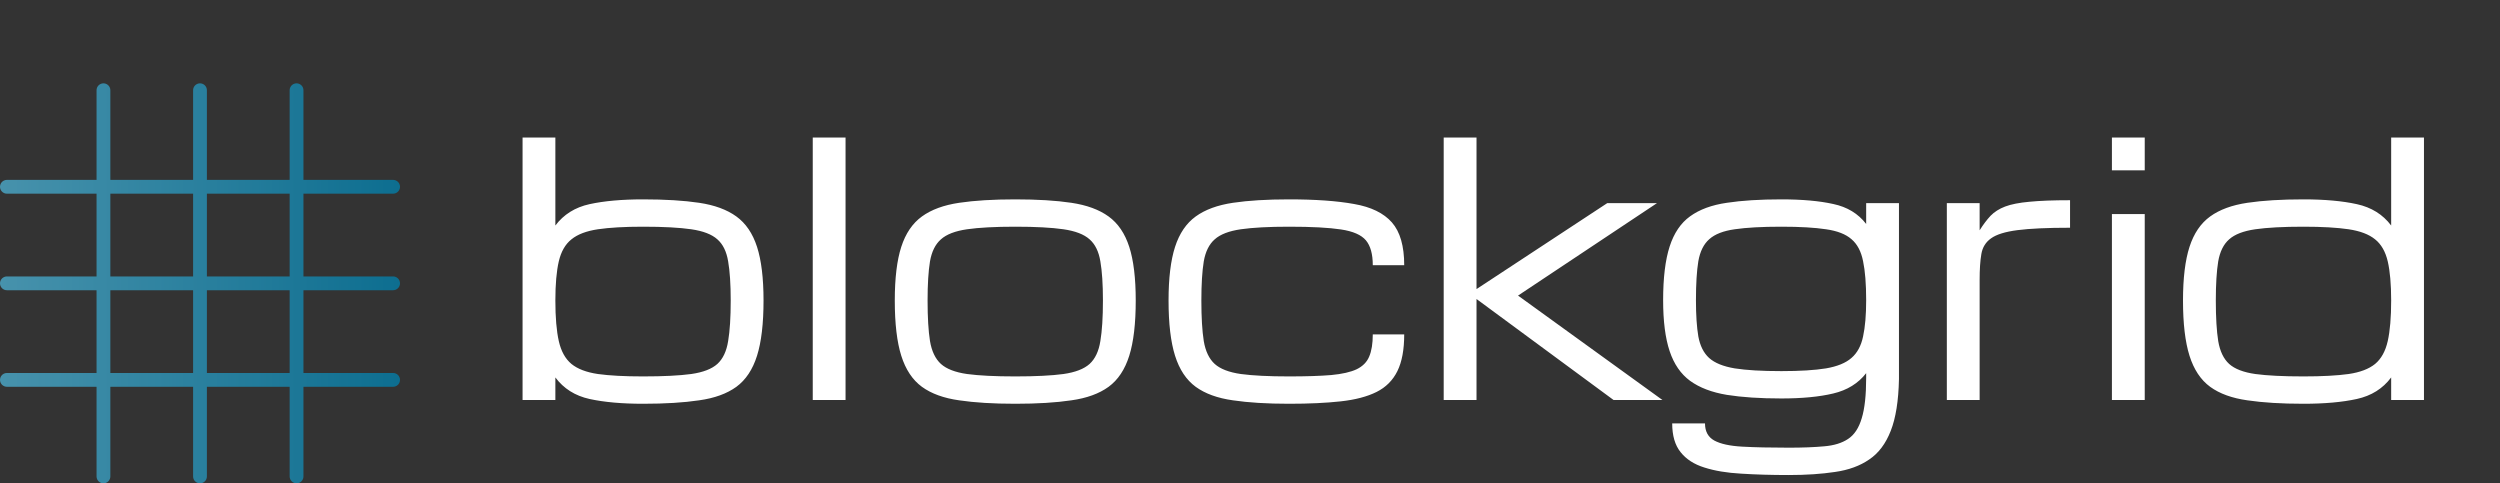 <svg width="150" height="29" viewBox="0 0 150 29" fill="none" xmlns="http://www.w3.org/2000/svg">
<rect x="0" y="0" width="150" height="29" fill="#333333" stroke="none"/>
<path d="M38.583 24.226C37.318 24.226 36.248 24.13 35.373 23.939C34.505 23.747 33.821 23.316 33.322 22.646V24H31.354V8.25H33.322V13.531C33.821 12.868 34.505 12.44 35.373 12.249C36.248 12.058 37.318 11.962 38.583 11.962C39.909 11.962 41.03 12.03 41.946 12.167C42.869 12.304 43.614 12.577 44.181 12.987C44.748 13.398 45.162 14.006 45.422 14.812C45.682 15.619 45.812 16.692 45.812 18.032C45.812 19.413 45.682 20.517 45.422 21.344C45.162 22.171 44.748 22.794 44.181 23.21C43.614 23.621 42.869 23.891 41.946 24.02C41.03 24.157 39.909 24.226 38.583 24.226ZM43.843 18.032C43.843 17.055 43.791 16.272 43.689 15.684C43.593 15.096 43.378 14.655 43.043 14.361C42.708 14.06 42.185 13.859 41.474 13.756C40.77 13.654 39.806 13.602 38.583 13.602C37.468 13.602 36.566 13.654 35.876 13.756C35.185 13.859 34.655 14.06 34.286 14.361C33.917 14.655 33.664 15.096 33.527 15.684C33.391 16.272 33.322 17.055 33.322 18.032C33.322 19.044 33.391 19.854 33.527 20.462C33.664 21.071 33.917 21.529 34.286 21.836C34.655 22.137 35.185 22.339 35.876 22.441C36.566 22.537 37.468 22.585 38.583 22.585C39.806 22.585 40.77 22.537 41.474 22.441C42.185 22.339 42.708 22.137 43.043 21.836C43.378 21.529 43.593 21.071 43.689 20.462C43.791 19.854 43.843 19.044 43.843 18.032ZM48.765 24V8.25H50.733V24H48.765ZM60.916 24.226C59.596 24.226 58.475 24.157 57.552 24.02C56.629 23.891 55.884 23.621 55.317 23.21C54.749 22.794 54.336 22.171 54.076 21.344C53.816 20.517 53.687 19.413 53.687 18.032C53.687 16.692 53.816 15.619 54.076 14.812C54.336 14.006 54.749 13.398 55.317 12.987C55.884 12.577 56.629 12.304 57.552 12.167C58.475 12.03 59.596 11.962 60.916 11.962C62.242 11.962 63.363 12.03 64.279 12.167C65.202 12.304 65.947 12.577 66.514 12.987C67.082 13.398 67.495 14.006 67.755 14.812C68.015 15.619 68.144 16.692 68.144 18.032C68.144 19.413 68.015 20.517 67.755 21.344C67.495 22.171 67.082 22.794 66.514 23.21C65.947 23.621 65.202 23.891 64.279 24.02C63.363 24.157 62.242 24.226 60.916 24.226ZM66.176 18.032C66.176 17.055 66.124 16.272 66.022 15.684C65.926 15.096 65.711 14.655 65.376 14.361C65.041 14.06 64.518 13.859 63.807 13.756C63.103 13.654 62.139 13.602 60.916 13.602C59.699 13.602 58.735 13.654 58.024 13.756C57.313 13.859 56.79 14.06 56.455 14.361C56.12 14.655 55.901 15.096 55.799 15.684C55.703 16.272 55.655 17.055 55.655 18.032C55.655 19.044 55.703 19.854 55.799 20.462C55.901 21.071 56.12 21.529 56.455 21.836C56.79 22.137 57.313 22.339 58.024 22.441C58.735 22.537 59.699 22.585 60.916 22.585C62.139 22.585 63.103 22.537 63.807 22.441C64.518 22.339 65.041 22.137 65.376 21.836C65.711 21.529 65.926 21.071 66.022 20.462C66.124 19.854 66.176 19.044 66.176 18.032ZM77.342 24.226C76.023 24.226 74.902 24.157 73.979 24.02C73.056 23.891 72.311 23.621 71.744 23.21C71.176 22.794 70.763 22.171 70.503 21.344C70.243 20.517 70.113 19.413 70.113 18.032C70.113 16.692 70.243 15.619 70.503 14.812C70.763 14.006 71.176 13.398 71.744 12.987C72.311 12.577 73.056 12.304 73.979 12.167C74.902 12.03 76.023 11.962 77.342 11.962C78.921 11.962 80.22 12.054 81.239 12.239C82.264 12.416 83.023 12.786 83.515 13.346C84.007 13.907 84.253 14.761 84.253 15.91H82.367C82.367 15.247 82.23 14.751 81.957 14.423C81.683 14.095 81.184 13.876 80.46 13.767C79.735 13.657 78.696 13.602 77.342 13.602C76.126 13.602 75.162 13.654 74.451 13.756C73.74 13.859 73.217 14.06 72.882 14.361C72.547 14.655 72.328 15.096 72.226 15.684C72.13 16.272 72.082 17.055 72.082 18.032C72.082 19.044 72.13 19.854 72.226 20.462C72.328 21.071 72.547 21.529 72.882 21.836C73.217 22.137 73.74 22.339 74.451 22.441C75.162 22.537 76.126 22.585 77.342 22.585C78.374 22.585 79.219 22.558 79.875 22.503C80.531 22.441 81.04 22.325 81.403 22.154C81.765 21.977 82.015 21.724 82.151 21.395C82.295 21.061 82.367 20.616 82.367 20.062H84.253C84.253 20.979 84.117 21.713 83.843 22.267C83.57 22.821 83.153 23.238 82.592 23.518C82.032 23.798 81.314 23.986 80.439 24.082C79.571 24.178 78.539 24.226 77.342 24.226ZM86.622 24V8.25H88.591V17.345L96.435 12.188H99.419L91.082 17.735L99.747 24H96.814L88.591 17.94V24H86.622ZM107.325 28.502C106.279 28.502 105.325 28.474 104.464 28.419C103.609 28.372 102.875 28.248 102.259 28.05C101.644 27.859 101.169 27.551 100.834 27.127C100.499 26.71 100.332 26.136 100.332 25.405H102.3C102.3 25.883 102.485 26.225 102.854 26.43C103.23 26.635 103.791 26.758 104.536 26.799C105.281 26.84 106.21 26.861 107.325 26.861C108.152 26.861 108.859 26.834 109.447 26.779C110.035 26.731 110.514 26.584 110.883 26.338C111.259 26.092 111.532 25.678 111.703 25.097C111.881 24.523 111.97 23.713 111.97 22.667V22.39C111.491 23.005 110.832 23.412 109.991 23.61C109.157 23.809 108.121 23.908 106.884 23.908C105.605 23.908 104.515 23.836 103.613 23.692C102.71 23.542 101.976 23.262 101.408 22.852C100.848 22.441 100.438 21.847 100.178 21.067C99.918 20.288 99.788 19.27 99.788 18.012C99.788 16.672 99.918 15.599 100.178 14.792C100.438 13.985 100.848 13.38 101.408 12.977C101.976 12.567 102.71 12.297 103.613 12.167C104.515 12.03 105.605 11.962 106.884 11.962C108.121 11.962 109.157 12.054 109.991 12.239C110.832 12.416 111.491 12.816 111.97 13.438V12.188H113.938V22.749C113.911 24.048 113.747 25.08 113.446 25.846C113.146 26.618 112.715 27.192 112.154 27.568C111.601 27.951 110.917 28.201 110.104 28.317C109.297 28.44 108.371 28.502 107.325 28.502ZM111.97 18.012C111.97 17.034 111.908 16.255 111.785 15.674C111.669 15.086 111.437 14.645 111.088 14.351C110.746 14.05 110.237 13.852 109.56 13.756C108.89 13.654 107.998 13.602 106.884 13.602C105.708 13.602 104.775 13.654 104.084 13.756C103.401 13.852 102.892 14.05 102.557 14.351C102.222 14.645 102.003 15.086 101.9 15.674C101.805 16.255 101.757 17.034 101.757 18.012C101.757 18.9 101.805 19.625 101.9 20.186C102.003 20.746 102.218 21.177 102.546 21.477C102.881 21.778 103.394 21.987 104.084 22.103C104.775 22.212 105.708 22.267 106.884 22.267C107.998 22.267 108.89 22.212 109.56 22.103C110.237 21.987 110.746 21.778 111.088 21.477C111.437 21.177 111.669 20.746 111.785 20.186C111.908 19.625 111.97 18.9 111.97 18.012ZM116.81 24V12.188H118.778V13.818C118.997 13.469 119.216 13.179 119.435 12.946C119.66 12.714 119.951 12.529 120.306 12.393C120.668 12.256 121.157 12.16 121.772 12.105C122.388 12.044 123.198 12.013 124.203 12.013V13.664C122.849 13.664 121.8 13.712 121.055 13.808C120.316 13.903 119.787 14.067 119.465 14.3C119.144 14.525 118.949 14.84 118.881 15.243C118.812 15.646 118.778 16.159 118.778 16.781V24H116.81ZM126.715 24V12.844H128.684V24H126.715ZM126.715 10.219V8.25H128.684V10.219H126.715ZM138.209 24.226C136.89 24.226 135.769 24.157 134.846 24.02C133.923 23.891 133.178 23.621 132.611 23.21C132.043 22.794 131.63 22.171 131.37 21.344C131.11 20.517 130.98 19.413 130.98 18.032C130.98 16.692 131.11 15.619 131.37 14.812C131.63 14.006 132.043 13.398 132.611 12.987C133.178 12.577 133.923 12.304 134.846 12.167C135.769 12.03 136.89 11.962 138.209 11.962C139.474 11.962 140.541 12.058 141.409 12.249C142.284 12.44 142.971 12.868 143.47 13.531V8.25H145.438V24H143.47V22.646C142.971 23.316 142.284 23.747 141.409 23.939C140.541 24.13 139.474 24.226 138.209 24.226ZM143.47 18.032C143.47 17.055 143.401 16.272 143.265 15.684C143.128 15.096 142.875 14.655 142.506 14.361C142.137 14.06 141.607 13.859 140.917 13.756C140.226 13.654 139.324 13.602 138.209 13.602C136.993 13.602 136.029 13.654 135.318 13.756C134.607 13.859 134.084 14.06 133.749 14.361C133.414 14.655 133.195 15.096 133.093 15.684C132.997 16.272 132.949 17.055 132.949 18.032C132.949 19.044 132.997 19.854 133.093 20.462C133.195 21.071 133.414 21.529 133.749 21.836C134.084 22.137 134.607 22.339 135.318 22.441C136.029 22.537 136.993 22.585 138.209 22.585C139.324 22.585 140.226 22.537 140.917 22.441C141.607 22.339 142.137 22.137 142.506 21.836C142.875 21.529 143.128 21.071 143.265 20.462C143.401 19.854 143.47 19.044 143.47 18.032Z" fill="white"/>
<path d="M23.586 17.414C23.696 17.414 23.801 17.37 23.879 17.293C23.956 17.215 24 17.11 24 17C24 16.89 23.956 16.785 23.879 16.707C23.801 16.63 23.696 16.586 23.586 16.586H18.207V11.621H23.586C23.696 11.621 23.801 11.577 23.879 11.499C23.956 11.422 24 11.317 24 11.207C24 11.097 23.956 10.992 23.879 10.914C23.801 10.837 23.696 10.793 23.586 10.793H18.207V5.414C18.207 5.304 18.163 5.199 18.086 5.121C18.008 5.044 17.903 5 17.793 5C17.683 5 17.578 5.044 17.5 5.121C17.423 5.199 17.379 5.304 17.379 5.414V10.793H12.414V5.414C12.414 5.304 12.37 5.199 12.293 5.121C12.215 5.044 12.11 5 12 5C11.89 5 11.785 5.044 11.707 5.121C11.63 5.199 11.586 5.304 11.586 5.414V10.793H6.621V5.414C6.621 5.304 6.577 5.199 6.499 5.121C6.422 5.044 6.317 5 6.207 5C6.097 5 5.992 5.044 5.914 5.121C5.837 5.199 5.793 5.304 5.793 5.414V10.793H0.414C0.304 10.793 0.199 10.837 0.121 10.914C0.044 10.992 0 11.097 0 11.207C0 11.317 0.044 11.422 0.121 11.499C0.199 11.577 0.304 11.621 0.414 11.621H5.793V16.586H0.414C0.304 16.586 0.199 16.63 0.121 16.707C0.044 16.785 0 16.89 0 17C0 17.11 0.044 17.215 0.121 17.293C0.199 17.37 0.304 17.414 0.414 17.414H5.793V22.379H0.414C0.304 22.379 0.199 22.423 0.121 22.5C0.044 22.578 0 22.683 0 22.793C0 22.903 0.044 23.008 0.121 23.086C0.199 23.163 0.304 23.207 0.414 23.207H5.793V28.586C5.793 28.696 5.837 28.801 5.914 28.879C5.992 28.956 6.097 29 6.207 29C6.317 29 6.422 28.956 6.499 28.879C6.577 28.801 6.621 28.696 6.621 28.586V23.207H11.586V28.586C11.586 28.696 11.63 28.801 11.707 28.879C11.785 28.956 11.89 29 12 29C12.11 29 12.215 28.956 12.293 28.879C12.37 28.801 12.414 28.696 12.414 28.586V23.207H17.379V28.586C17.379 28.696 17.423 28.801 17.5 28.879C17.578 28.956 17.683 29 17.793 29C17.903 29 18.008 28.956 18.086 28.879C18.163 28.801 18.207 28.696 18.207 28.586V23.207H23.586C23.696 23.207 23.801 23.163 23.879 23.086C23.956 23.008 24 22.903 24 22.793C24 22.683 23.956 22.578 23.879 22.5C23.801 22.423 23.696 22.379 23.586 22.379H18.207V17.414H23.586ZM17.379 11.621V16.586H12.414V11.621H17.379ZM6.621 11.621H11.586V16.586H6.621V11.621ZM6.621 22.379V17.414H11.586V22.379H6.621ZM17.379 22.379H12.414V17.414H17.379V22.379Z" fill="url(#paint0_linear_14_17)"/>
<defs>
<linearGradient id="paint0_linear_14_17" x1="0" y1="17" x2="24" y2="17" gradientUnits="userSpaceOnUse">
<stop stop-color="#4792AC"/>
<stop offset="1" stop-color="#0D6E90"/>
</linearGradient>
</defs>
</svg>
